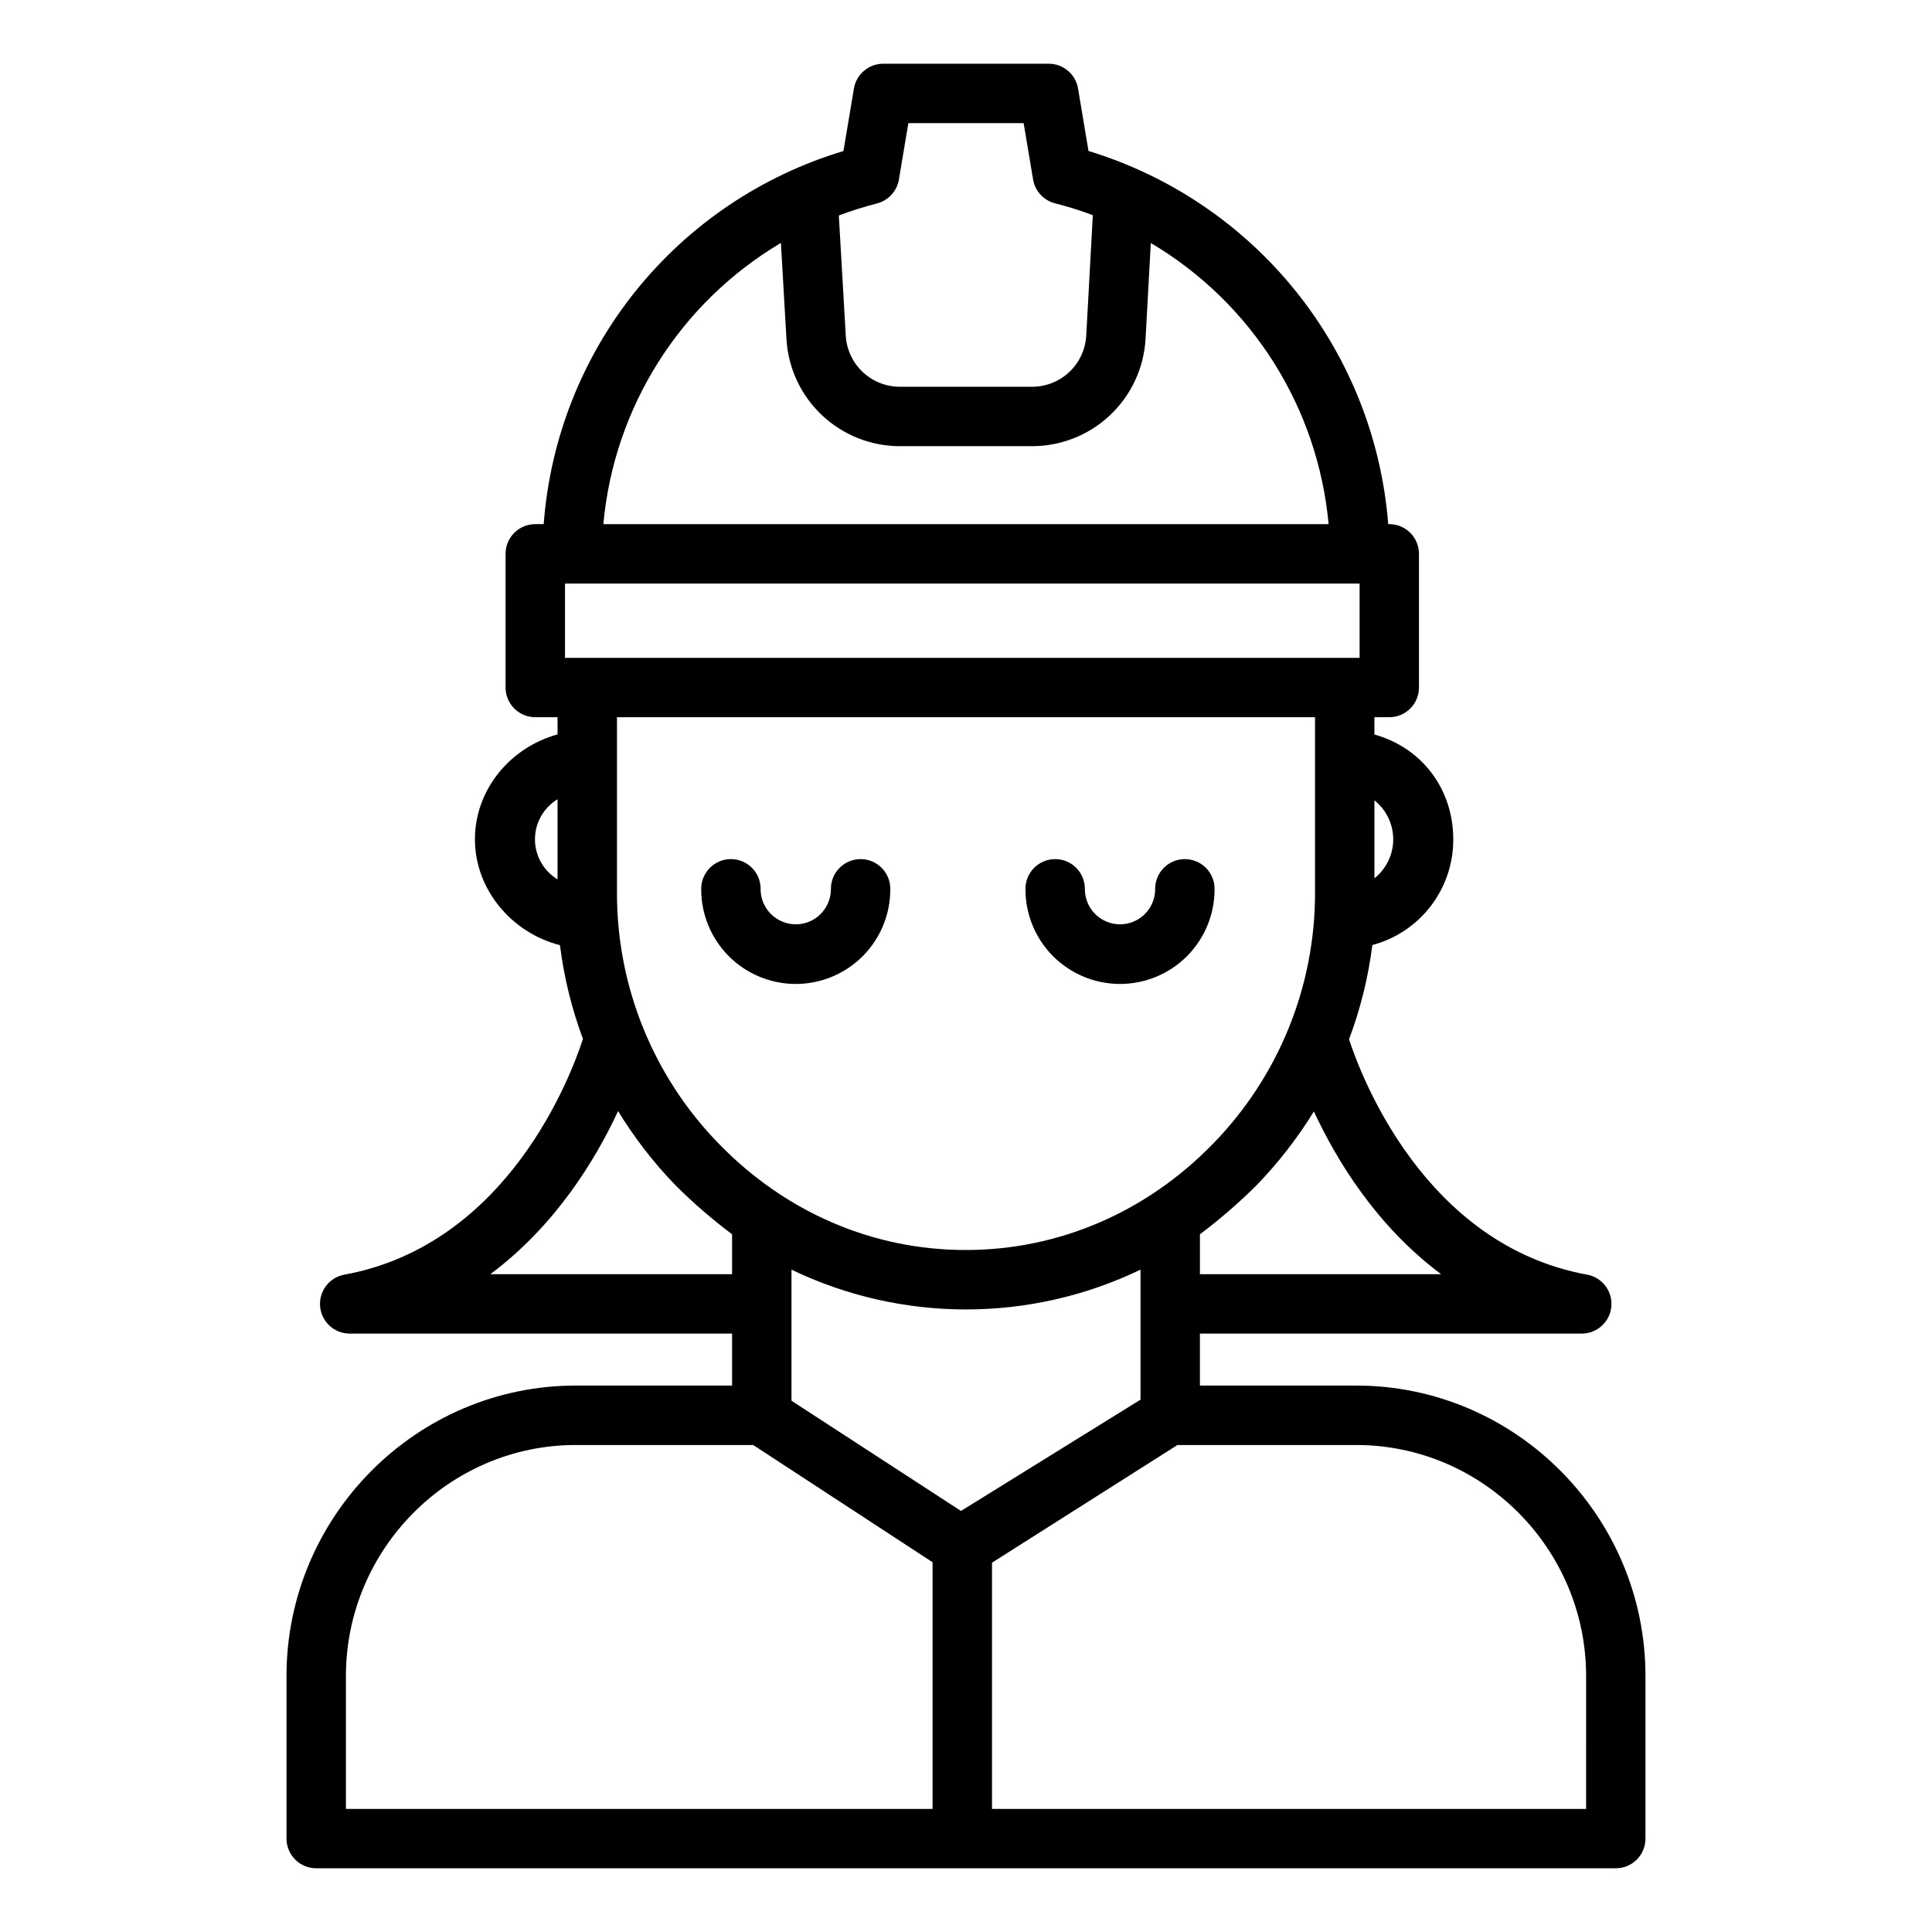 <?xml version="1.0" encoding="UTF-8"?>
<!-- Uploaded to: SVG Repo, www.svgrepo.com, Generator: SVG Repo Mixer Tools -->
<svg fill="#000000" width="800px" height="800px" version="1.1" viewBox="144 144 512 512" xmlns="http://www.w3.org/2000/svg">
 <g>
  <path d="m503.42 511.19h-41.43v-13.777h101.19c4.07 0.004 7.473-3.106 7.84-7.16 0.371-4.059-2.418-7.723-6.426-8.457-43.098-7.883-59.934-52.695-63.086-62.367 3.027-8.059 5.102-16.441 6.18-24.984 6.168-1.641 11.617-5.281 15.5-10.352 3.879-5.07 5.969-11.285 5.941-17.668 0-13.113-8.102-24.207-20.895-27.77v-4.586h3.938c2.086 0 4.09-0.828 5.566-2.305 1.477-1.477 2.305-3.481 2.305-5.566v-35.426c0-2.086-0.828-4.09-2.305-5.566-1.477-1.477-3.481-2.305-5.566-2.305h-0.277c-1.773-22.555-10.301-44.055-24.465-61.691-14.168-17.641-33.32-30.605-54.965-37.199l-2.773-16.555v-0.004c-0.637-3.789-3.918-6.566-7.762-6.566h-43.871c-3.848 0.004-7.129 2.785-7.766 6.582l-2.769 16.562c-21.688 6.508-40.891 19.445-55.074 37.098s-22.676 39.191-24.363 61.773h-2.234c-4.348 0-7.875 3.523-7.875 7.871v35.426c0 2.086 0.832 4.09 2.309 5.566 1.477 1.477 3.477 2.305 5.566 2.305h5.902v4.551c-12.793 3.555-21.895 14.848-21.895 27.805 0 13.266 9.703 24.789 22.535 28.051 1.059 8.488 3.102 16.828 6.09 24.844-3.035 9.422-19.766 54.527-63.227 62.477-4 0.73-6.789 4.391-6.426 8.445 0.359 4.051 3.75 7.16 7.816 7.172h101.36v13.777h-41.434c-42.27 0-76.648 34.695-76.648 76.961v43.094c0 2.086 0.828 4.09 2.301 5.562 1.477 1.477 3.477 2.305 5.566 2.301h344.41c2.086 0.004 4.086-0.824 5.562-2.301 1.473-1.473 2.305-3.477 2.301-5.562v-43.094c0-42.266-34.379-76.961-76.648-76.961zm4.816-155.09c3.148 2.5 4.984 6.305 4.984 10.328 0 4.023-1.836 7.824-4.984 10.328zm-216.48 20.941c-3.715-2.246-5.984-6.273-5.984-10.613 0-4.344 2.269-8.367 5.984-10.617zm108.16 98.223c-24.637 0-47.715-9.98-65.359-28.098-17.418-17.824-27.133-41.777-27.051-66.699v-46.395h184.99v46.395c0.066 24.926-9.668 48.883-27.098 66.699-17.645 18.117-40.844 28.098-65.484 28.098zm126 6.41h-63.922v-10.574c5.277-3.969 10.273-8.293 14.957-12.949 5.785-5.957 10.898-12.531 15.242-19.609 5.949 12.801 16.473 30.285 33.723 43.133zm-149.54-283.75c3.035-0.773 5.332-3.266 5.848-6.359l2.5-14.93h30.551l2.504 14.926v0.004c0.516 3.082 2.812 5.566 5.848 6.328 3.383 0.855 6.715 1.902 9.98 3.129l-1.742 31.93v0.004c-0.211 3.652-1.805 7.086-4.461 9.602-2.652 2.516-6.168 3.926-9.824 3.941h-35.156c-3.66-0.016-7.172-1.426-9.828-3.941-2.652-2.516-4.25-5.949-4.461-9.602l-1.836-31.855v0.004c3.297-1.246 6.664-2.305 10.078-3.18zm-25.426 10.453 1.469 25.484c0.445 7.664 3.797 14.867 9.375 20.141 5.574 5.273 12.953 8.223 20.629 8.242h35.156c7.676-0.023 15.059-2.973 20.633-8.25 5.578-5.281 8.93-12.488 9.371-20.156l1.391-25.441v0.004c26.762 15.828 44.289 43.547 47.121 74.508h-192.2c2.816-30.953 20.316-58.676 47.051-74.531zm-57.223 109.96v-19.684h210.58v19.68zm-19.793 163.34c17.301-12.879 27.91-30.418 33.863-43.223l0.004-0.004c4.34 7.113 9.453 13.719 15.25 19.703 4.68 4.656 9.68 8.98 14.957 12.949v10.574zm117.21 141.7h-155.47v-35.215c0-33.586 27.316-61.219 60.902-61.219h47.031l47.535 31.07zm-37.391-108.17v-34.734c29.23 14.059 63.266 14.059 92.496 0v34.453l-47.578 29.492zm210.58 108.17h-157.44v-65.25l49.145-31.184h47.391c33.59 0 60.906 27.633 60.906 61.219z"/>
  <path d="m372.07 371.67c-4.348 0-7.871 3.527-7.871 7.875 0.023 2.484-0.945 4.879-2.695 6.644-1.75 1.77-4.133 2.766-6.621 2.766-2.484 0-4.867-0.996-6.617-2.766-1.75-1.766-2.723-4.16-2.695-6.644 0-4.348-3.523-7.875-7.871-7.875-4.348 0-7.871 3.527-7.871 7.875-0.043 6.672 2.578 13.086 7.281 17.82 4.703 4.731 11.102 7.394 17.773 7.394 6.676 0 13.074-2.664 17.777-7.394 4.703-4.734 7.324-11.148 7.281-17.82 0-2.09-0.828-4.094-2.305-5.566-1.477-1.477-3.477-2.309-5.566-2.309z"/>
  <path d="m458 371.67c-4.348 0-7.871 3.527-7.871 7.875 0.027 2.484-0.945 4.879-2.691 6.644-1.75 1.77-4.137 2.766-6.621 2.766-2.488 0-4.871-0.996-6.621-2.766-1.75-1.766-2.719-4.16-2.695-6.644 0-4.348-3.523-7.875-7.871-7.875s-7.871 3.527-7.871 7.875c-0.043 6.672 2.578 13.086 7.281 17.82 4.707 4.731 11.102 7.394 17.777 7.394 6.672 0 13.07-2.664 17.773-7.394 4.703-4.734 7.324-11.148 7.285-17.82 0-2.09-0.832-4.094-2.309-5.566-1.477-1.477-3.477-2.309-5.566-2.309z"/>
 </g>
</svg>